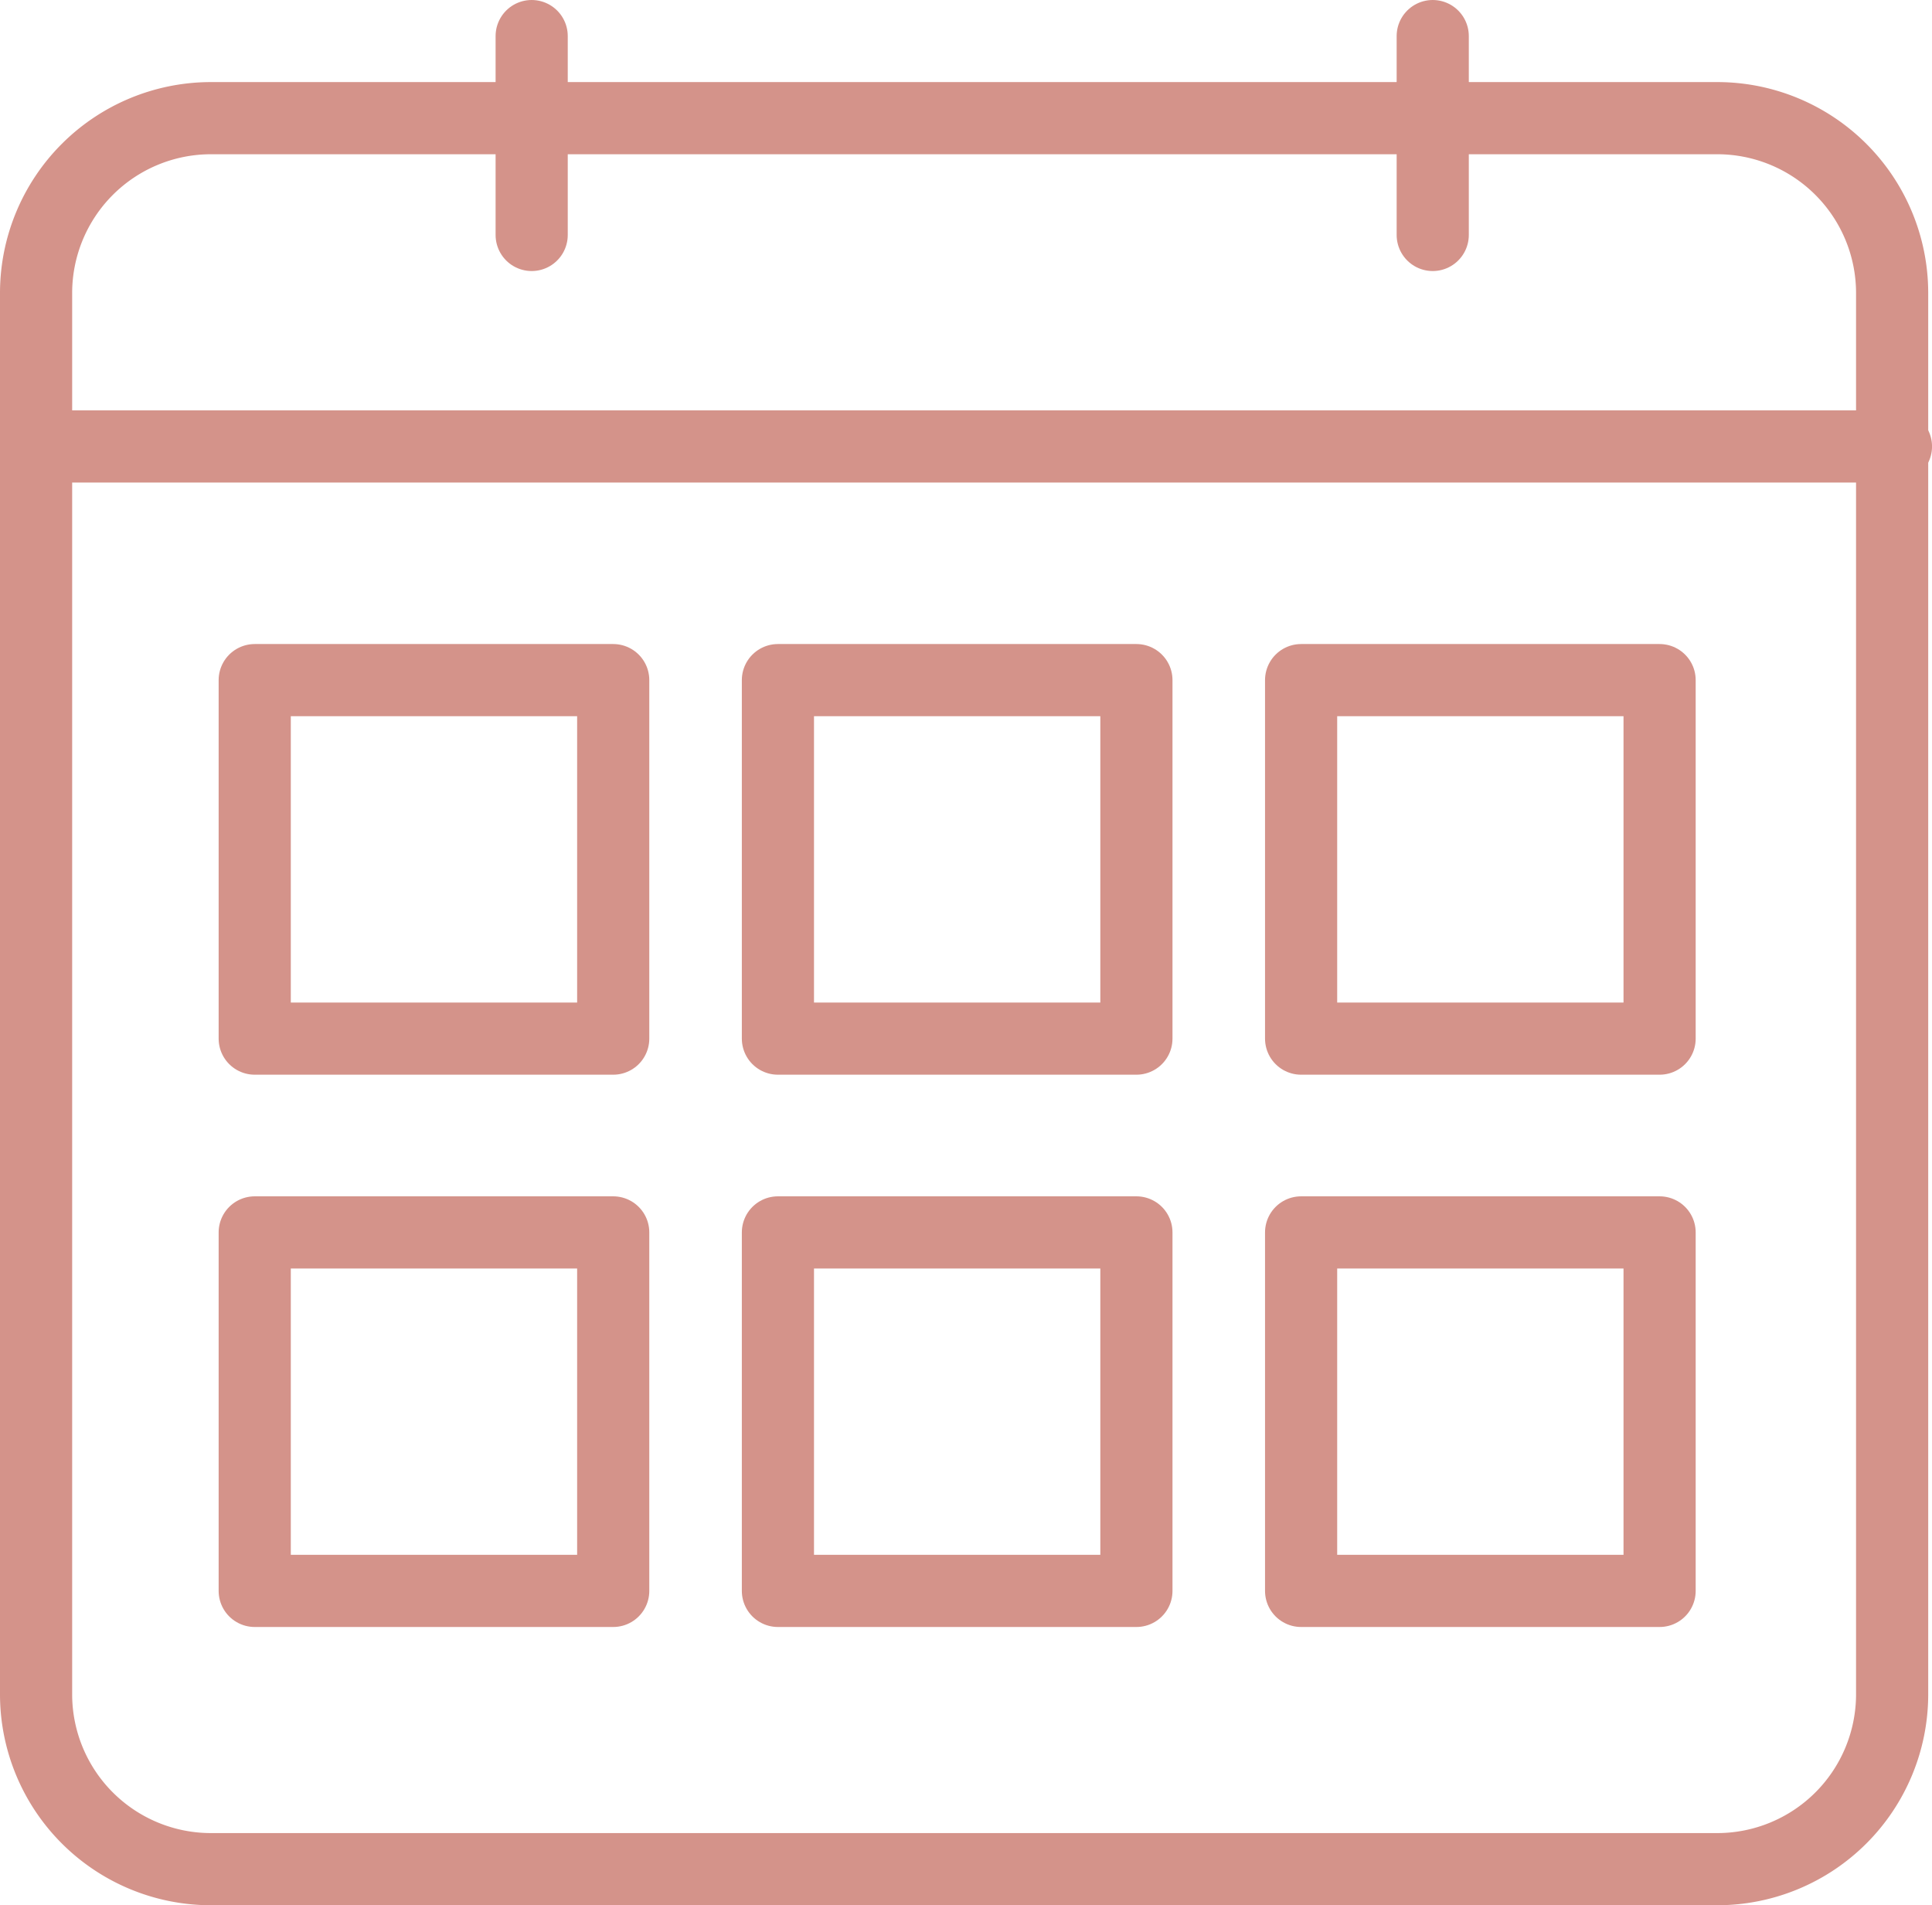 <svg xmlns="http://www.w3.org/2000/svg" width="53.548" height="52.804" viewBox="0 0 53.548 52.804">
  <g id="Group_16" data-name="Group 16" transform="translate(1 1)">
    <path id="Stroke_1" data-name="Stroke 1" d="M0,32.826V43.7A4.848,4.848,0,0,0,4.834,48.53H46.609A4.848,4.848,0,0,0,51.443,43.7V4.834A4.848,4.848,0,0,0,46.609,0H4.834A4.848,4.848,0,0,0,0,4.834V32.826Z" transform="translate(0 2.275)" fill="none" stroke="#d4938a" stroke-linecap="round" stroke-linejoin="round" stroke-miterlimit="10" stroke-width="2"/>
    <path id="Stroke_3" data-name="Stroke 3" d="M0,.215H51.443" transform="translate(0.106 11.159)" fill="none" stroke="#d4938a" stroke-linecap="round" stroke-linejoin="round" stroke-miterlimit="10" stroke-width="2"/>
    <path id="Stroke_5" data-name="Stroke 5" d="M.215,0V5.512" transform="translate(13.521)" fill="none" stroke="#d4938a" stroke-linecap="round" stroke-linejoin="round" stroke-miterlimit="10" stroke-width="2"/>
    <path id="Stroke_7" data-name="Stroke 7" d="M.215,0V5.512" transform="translate(38.495)" fill="none" stroke="#d4938a" stroke-linecap="round" stroke-linejoin="round" stroke-miterlimit="10" stroke-width="2"/>
    <path id="Stroke_9" data-name="Stroke 9" d="M0,9.936H9.936V0H0Z" transform="translate(6.06 17.85)" fill="none" stroke="#d4938a" stroke-linecap="round" stroke-linejoin="round" stroke-miterlimit="10" stroke-width="2"/>
    <path id="Stroke_11" data-name="Stroke 11" d="M0,9.936H9.936V0H0Z" transform="translate(20.561 17.85)" fill="none" stroke="#d4938a" stroke-linecap="round" stroke-linejoin="round" stroke-miterlimit="10" stroke-width="2"/>
    <path id="Stroke_12" data-name="Stroke 12" d="M0,9.936H9.936V0H0Z" transform="translate(35.062 17.85)" fill="none" stroke="#d4938a" stroke-linecap="round" stroke-linejoin="round" stroke-miterlimit="10" stroke-width="2"/>
    <path id="Stroke_13" data-name="Stroke 13" d="M0,9.936H9.936V0H0Z" transform="translate(6.06 33.157)" fill="none" stroke="#d4938a" stroke-linecap="round" stroke-linejoin="round" stroke-miterlimit="10" stroke-width="2"/>
    <path id="Stroke_14" data-name="Stroke 14" d="M0,9.936H9.936V0H0Z" transform="translate(20.561 33.157)" fill="none" stroke="#d4938a" stroke-linecap="round" stroke-linejoin="round" stroke-miterlimit="10" stroke-width="2"/>
    <path id="Stroke_15" data-name="Stroke 15" d="M0,9.936H9.936V0H0Z" transform="translate(35.062 33.157)" fill="none" stroke="#d4938a" stroke-linecap="round" stroke-linejoin="round" stroke-miterlimit="10" stroke-width="2"/>
  </g>
</svg>
